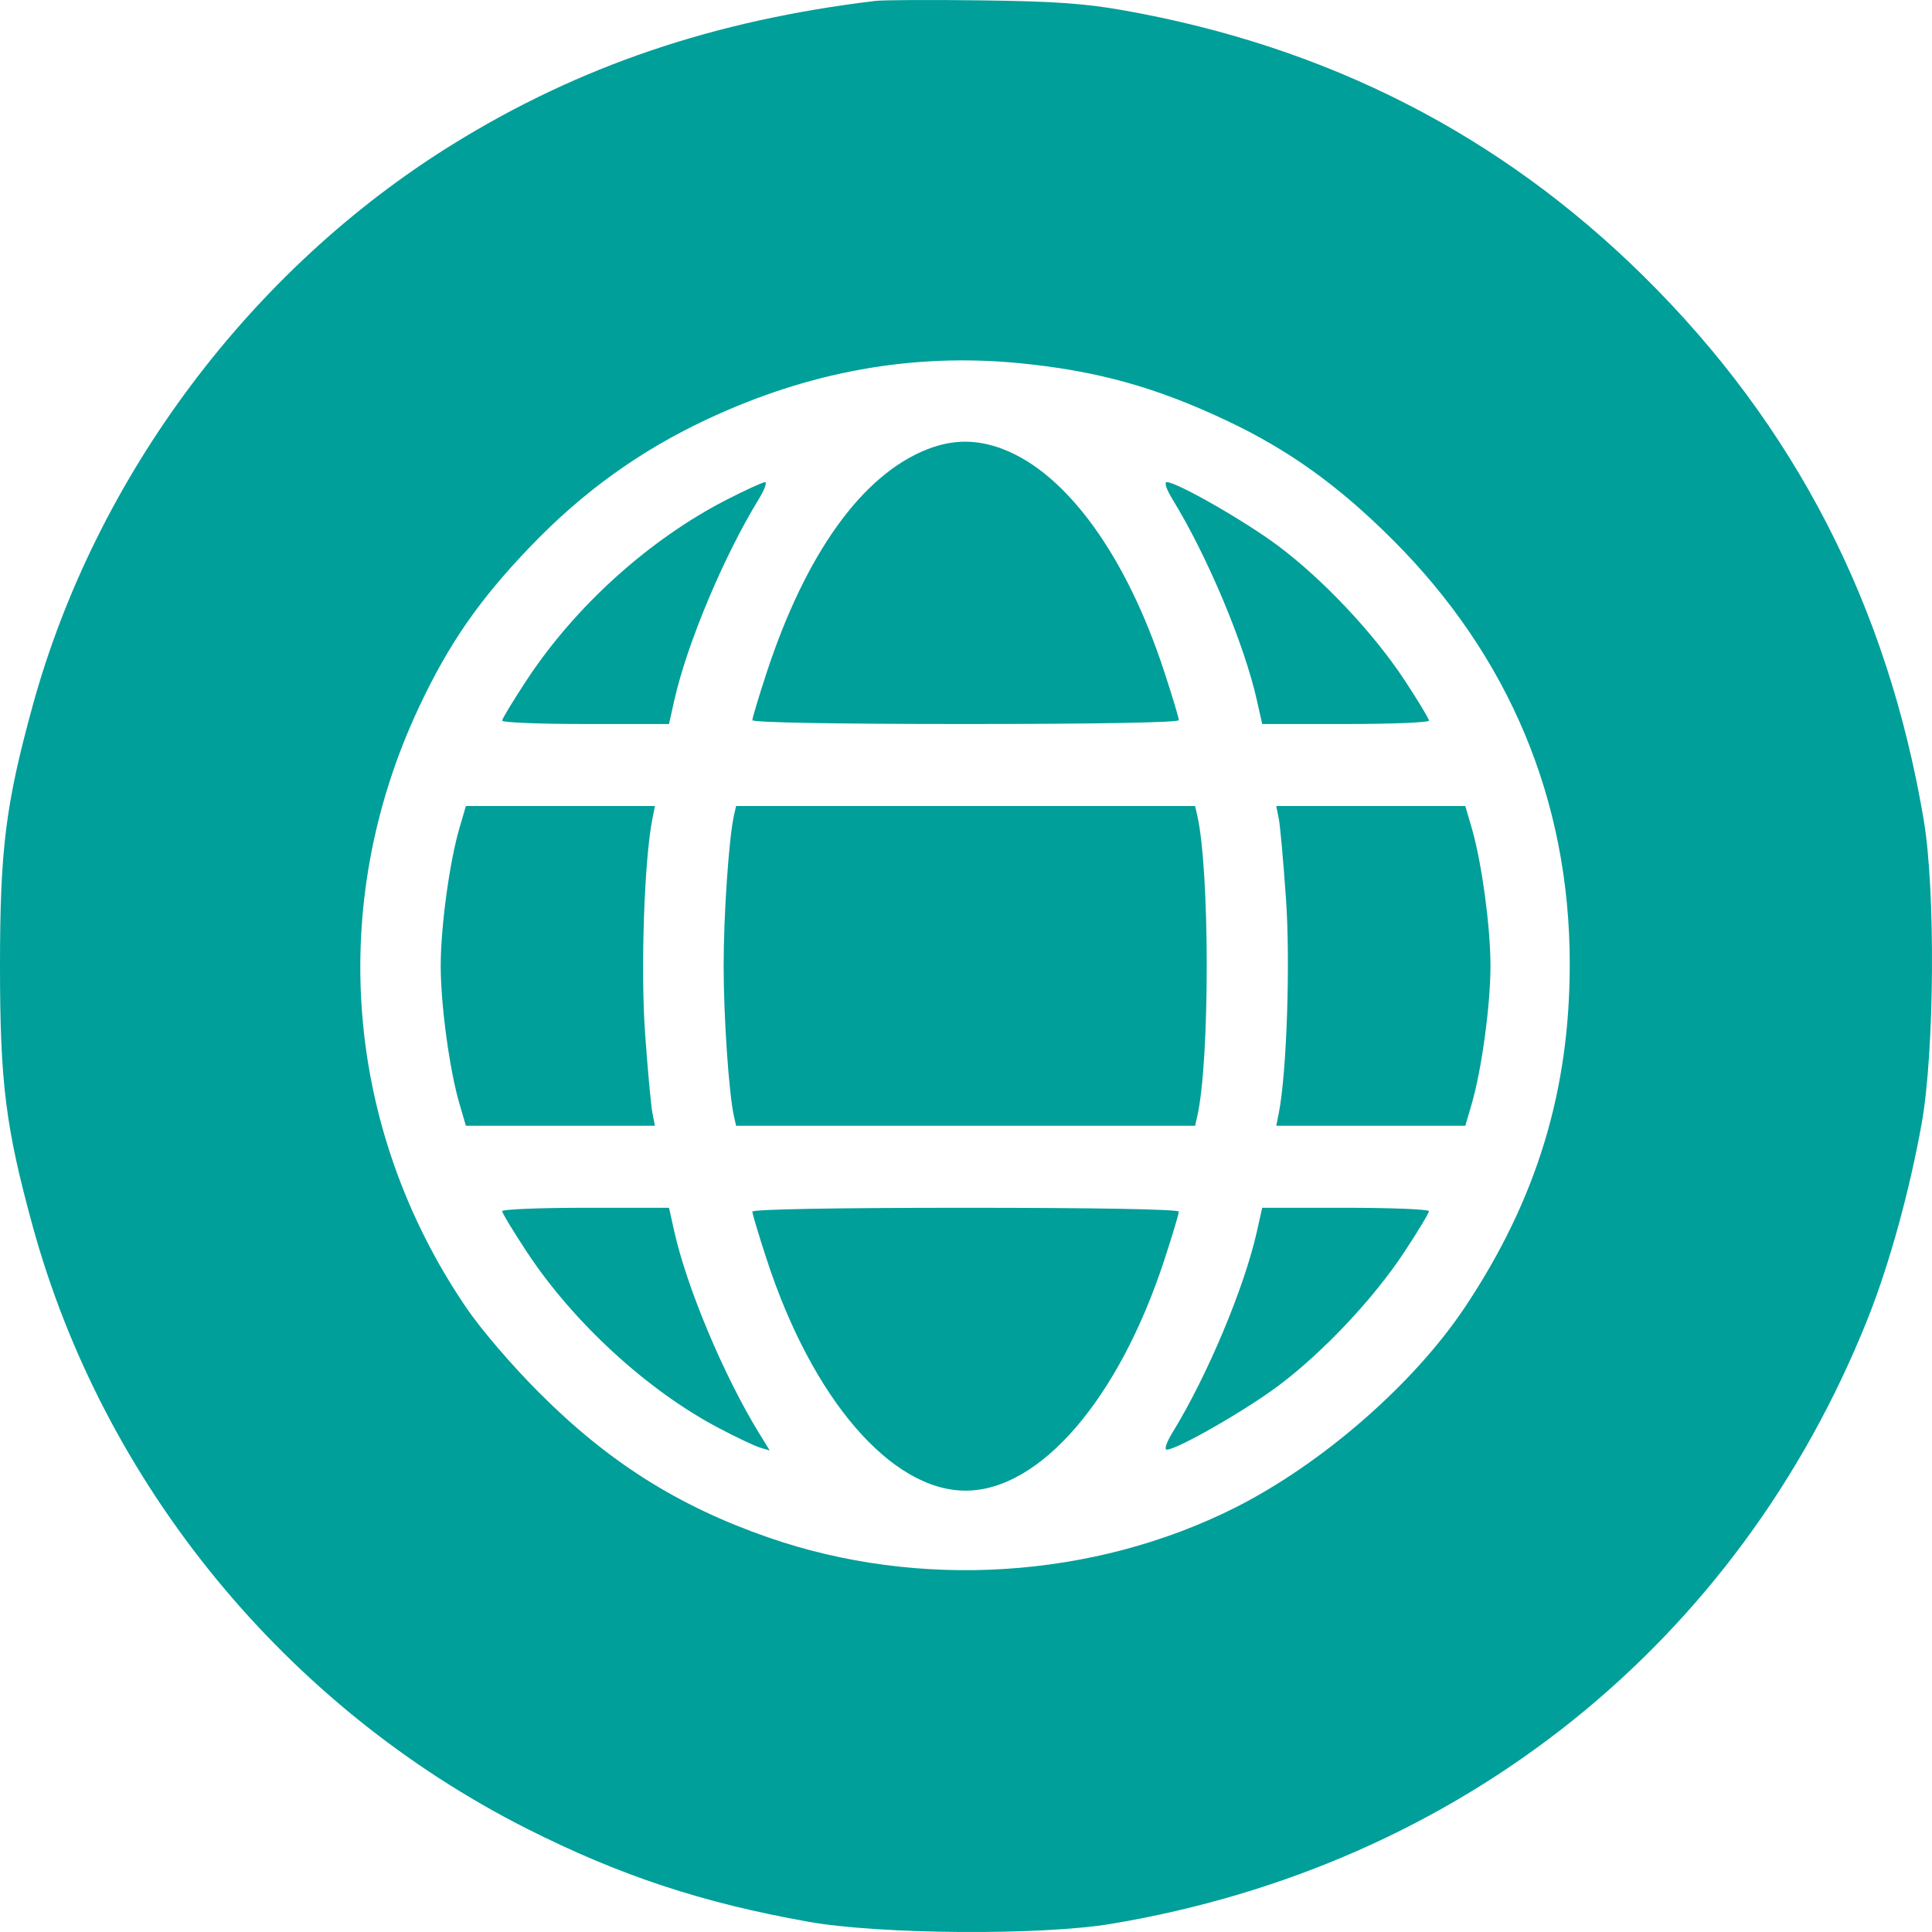 <?xml version="1.0" encoding="UTF-8"?> <svg xmlns="http://www.w3.org/2000/svg" width="36" height="36" viewBox="0 0 36 36" fill="none"> <g clip-path="url(#clip0_2053_1274)"> <path fill-rule="evenodd" clip-rule="evenodd" d="M16.311 0.017C13.306 0.378 10.798 1.228 8.444 2.684C4.671 5.017 1.78 8.881 0.606 13.16C0.105 14.988 0 15.824 0 17.998C0 20.173 0.105 21.007 0.607 22.84C1.928 27.659 5.323 31.801 9.811 34.071C11.545 34.947 13.077 35.455 15.063 35.809C16.391 36.046 19.395 36.067 20.705 35.848C27.213 34.761 32.393 30.617 34.804 24.568C35.205 23.561 35.582 22.195 35.809 20.926C36.046 19.597 36.067 16.593 35.847 15.286C35.175 11.289 33.444 7.926 30.628 5.148C27.955 2.51 24.741 0.867 20.934 0.192C20.219 0.065 19.639 0.024 18.298 0.007C17.352 -0.005 16.458 -0.001 16.311 0.017ZM18.993 6.767C20.437 6.908 21.533 7.212 22.861 7.839C24.012 8.383 24.938 9.047 25.944 10.051C28.122 12.223 29.25 14.92 29.25 17.96C29.251 20.323 28.636 22.343 27.307 24.343C26.352 25.781 24.64 27.275 23.01 28.095C20.375 29.419 17.125 29.626 14.313 28.647C12.631 28.062 11.334 27.242 10.043 25.947C9.53 25.434 8.96 24.768 8.68 24.355C6.414 21.013 6.086 16.845 7.803 13.186C8.361 11.995 8.928 11.178 9.888 10.178C10.868 9.159 11.922 8.4 13.179 7.811C15.079 6.921 17.008 6.574 18.993 6.767ZM17.283 8.37C16.067 8.845 15.014 10.311 14.281 12.547C14.137 12.987 14.019 13.379 14.019 13.419C14.019 13.463 15.555 13.491 17.992 13.491C20.429 13.491 21.966 13.463 21.966 13.419C21.966 13.379 21.845 12.975 21.696 12.521C20.988 10.354 19.874 8.819 18.682 8.366C18.202 8.184 17.756 8.185 17.283 8.37ZM13.527 9.318C12.097 10.054 10.722 11.295 9.821 12.662C9.566 13.049 9.357 13.393 9.357 13.428C9.357 13.463 10.057 13.491 10.912 13.491H12.466L12.564 13.052C12.798 12.004 13.485 10.367 14.134 9.309C14.243 9.13 14.298 8.984 14.256 8.984C14.213 8.984 13.885 9.134 13.527 9.318ZM21.851 9.309C22.5 10.367 23.187 12.004 23.421 13.052L23.519 13.491H25.073C25.928 13.491 26.627 13.463 26.627 13.428C26.627 13.393 26.421 13.052 26.169 12.669C25.595 11.798 24.657 10.802 23.823 10.176C23.209 9.715 21.932 8.984 21.742 8.984C21.689 8.984 21.735 9.119 21.851 9.309ZM8.559 15.437C8.375 16.07 8.212 17.271 8.212 17.998C8.212 18.725 8.375 19.926 8.559 20.559L8.681 20.977H10.442H12.204L12.157 20.742C12.131 20.613 12.069 19.942 12.02 19.252C11.935 18.058 12.005 16.015 12.157 15.254L12.204 15.019H10.442H8.681L8.559 15.437ZM13.677 15.191C13.582 15.612 13.484 17.034 13.484 17.998C13.484 18.962 13.582 20.384 13.677 20.805L13.716 20.977H17.992H22.269L22.308 20.805C22.545 19.78 22.545 16.216 22.308 15.191L22.269 15.019H17.992H13.716L13.677 15.191ZM23.828 15.253C23.854 15.382 23.914 16.052 23.962 16.743C24.046 17.936 23.976 20.002 23.828 20.743L23.781 20.977H25.543H27.304L27.426 20.559C27.61 19.926 27.773 18.725 27.773 17.998C27.773 17.271 27.61 16.07 27.426 15.437L27.304 15.019H25.543H23.781L23.828 15.253ZM9.357 22.568C9.357 22.603 9.564 22.945 9.816 23.327C10.682 24.641 12.062 25.909 13.387 26.606C13.713 26.779 14.062 26.944 14.162 26.974L14.343 27.028L14.139 26.696C13.484 25.628 12.799 23.995 12.564 22.945L12.466 22.505H10.912C10.057 22.505 9.357 22.534 9.357 22.568ZM14.019 22.577C14.019 22.617 14.14 23.021 14.289 23.475C15.137 26.07 16.606 27.776 17.992 27.776C19.379 27.776 20.848 26.07 21.696 23.475C21.845 23.021 21.966 22.617 21.966 22.577C21.966 22.533 20.429 22.505 17.992 22.505C15.555 22.505 14.019 22.533 14.019 22.577ZM23.421 22.945C23.187 23.992 22.5 25.629 21.851 26.688C21.735 26.877 21.689 27.012 21.742 27.012C21.932 27.012 23.209 26.281 23.823 25.82C24.657 25.194 25.595 24.198 26.169 23.327C26.421 22.945 26.627 22.603 26.627 22.568C26.627 22.534 25.928 22.505 25.073 22.505H23.519L23.421 22.945Z" fill="#009F9A"></path> </g> <defs> <clipPath id="clip0_2053_1274"> <rect width="36" height="36" fill="white"></rect> </clipPath> </defs> </svg> 